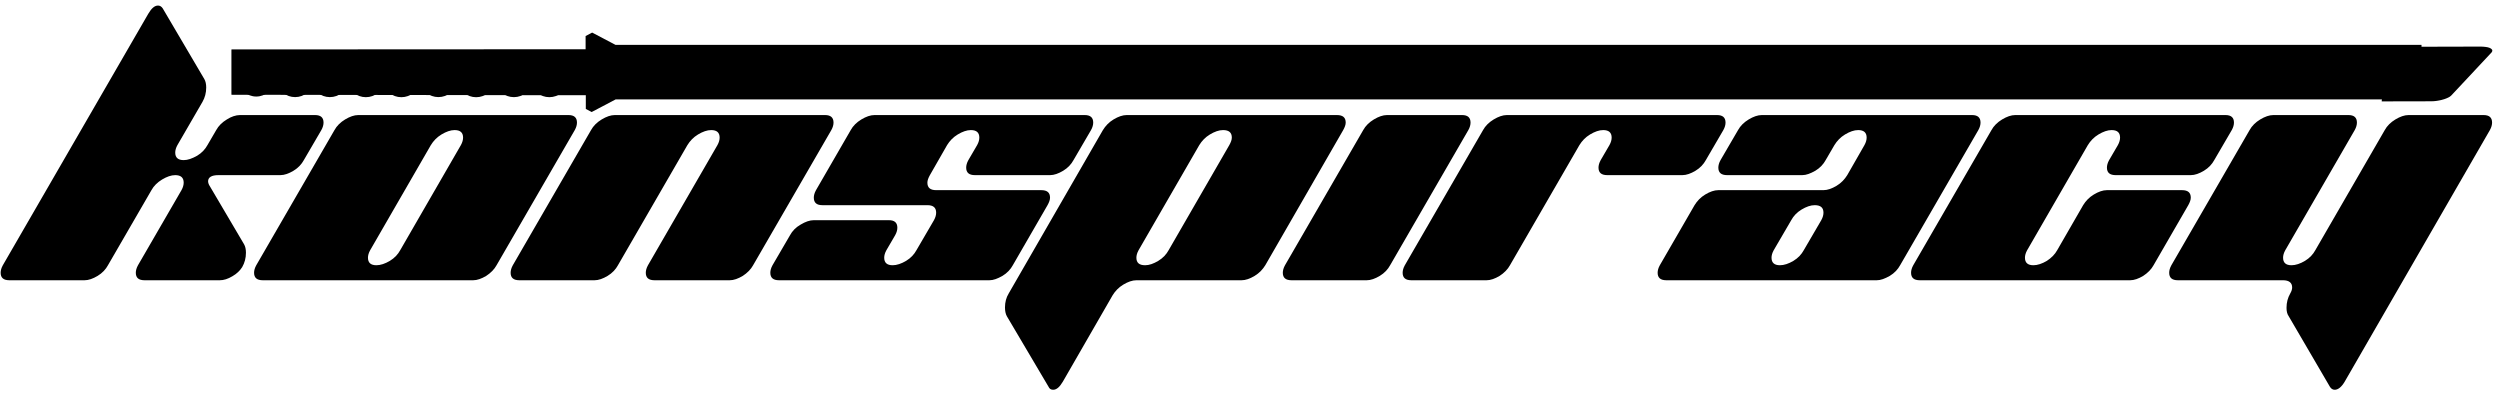 <svg style="fill-rule:evenodd;clip-rule:evenodd;stroke-linejoin:round;stroke-miterlimit:2;" xml:space="preserve" xmlns:xlink="http://www.w3.org/1999/xlink" xmlns="http://www.w3.org/2000/svg" version="1.1" viewBox="0 0 1660 265" height="100%" width="100%">
    <g transform="matrix(1.611,0,0,1.611,19.717,-136.269)">
        <g transform="matrix(0.154,0,0,0.154,-166.039,-291.433)" id="konspiracy">
            <g>
                <g transform="matrix(837.383,0,0,837.383,1000.44,3191.77)">
                    <path style="fill-rule:nonzero;" d="M1.025,-0.48C1.03,-0.489 1.032,-0.497 1.032,-0.504C1.032,-0.52 1.023,-0.528 1.005,-0.528L0.765,-0.528C0.752,-0.528 0.737,-0.523 0.723,-0.514C0.708,-0.505 0.696,-0.493 0.689,-0.48L0.661,-0.432C0.654,-0.419 0.643,-0.407 0.628,-0.398C0.612,-0.389 0.598,-0.384 0.585,-0.384C0.567,-0.384 0.558,-0.392 0.558,-0.408C0.558,-0.415 0.56,-0.423 0.565,-0.432L0.645,-0.57C0.653,-0.584 0.657,-0.599 0.657,-0.616C0.657,-0.627 0.655,-0.636 0.651,-0.643L0.518,-0.869C0.514,-0.875 0.509,-0.878 0.503,-0.878C0.492,-0.878 0.482,-0.869 0.472,-0.852L0.007,-0.048C0.002,-0.039 0,-0.031 0,-0.024C0,-0.008 0.009,-0 0.028,-0L0.268,-0C0.281,-0 0.295,-0.005 0.31,-0.014C0.325,-0.023 0.336,-0.035 0.343,-0.048L0.482,-0.288C0.489,-0.301 0.501,-0.313 0.516,-0.322C0.531,-0.331 0.545,-0.336 0.558,-0.336C0.576,-0.336 0.585,-0.328 0.585,-0.312C0.585,-0.305 0.583,-0.297 0.578,-0.288L0.439,-0.048C0.434,-0.039 0.432,-0.031 0.432,-0.024C0.432,-0.008 0.441,-0 0.46,-0L0.7,-0C0.713,-0 0.726,-0.004 0.741,-0.013C0.755,-0.021 0.765,-0.031 0.772,-0.042C0.78,-0.056 0.784,-0.071 0.784,-0.088C0.784,-0.099 0.782,-0.108 0.778,-0.115L0.666,-0.305C0.664,-0.309 0.663,-0.313 0.663,-0.316C0.663,-0.329 0.674,-0.336 0.696,-0.336L0.894,-0.336C0.907,-0.336 0.921,-0.341 0.936,-0.35C0.951,-0.359 0.962,-0.371 0.969,-0.384L1.025,-0.48Z"></path>
                </g>
                <g transform="matrix(837.383,0,0,837.383,1674.53,3191.77)">
                    <path style="fill-rule:nonzero;" d="M0.338,-0.528C0.325,-0.528 0.311,-0.523 0.296,-0.514C0.281,-0.505 0.269,-0.493 0.262,-0.48L0.012,-0.048C0.007,-0.039 0.005,-0.031 0.005,-0.024C0.005,-0.008 0.014,-0 0.033,-0L0.705,-0C0.718,-0 0.732,-0.005 0.747,-0.014C0.761,-0.023 0.773,-0.035 0.78,-0.048L1.03,-0.48C1.035,-0.489 1.037,-0.497 1.037,-0.504C1.037,-0.52 1.028,-0.528 1.01,-0.528L0.338,-0.528ZM0.472,-0.096C0.465,-0.083 0.454,-0.071 0.439,-0.062C0.424,-0.053 0.409,-0.048 0.396,-0.048C0.378,-0.048 0.369,-0.056 0.369,-0.072C0.369,-0.079 0.371,-0.087 0.376,-0.096L0.57,-0.432C0.578,-0.445 0.589,-0.457 0.604,-0.466C0.619,-0.475 0.633,-0.48 0.646,-0.48C0.664,-0.48 0.673,-0.472 0.673,-0.456C0.673,-0.449 0.671,-0.441 0.666,-0.432L0.472,-0.096Z"></path>
                </g>
                <g transform="matrix(837.383,0,0,837.383,2365.37,3191.77)">
                    <path style="fill-rule:nonzero;" d="M0.333,-0.528C0.32,-0.528 0.306,-0.523 0.291,-0.514C0.276,-0.505 0.264,-0.493 0.257,-0.48L0.007,-0.048C0.002,-0.039 0,-0.031 0,-0.024C0,-0.008 0.009,-0 0.028,-0L0.268,-0C0.281,-0 0.295,-0.005 0.31,-0.014C0.325,-0.023 0.336,-0.035 0.343,-0.048L0.565,-0.432C0.573,-0.445 0.584,-0.457 0.599,-0.466C0.614,-0.475 0.628,-0.48 0.641,-0.48C0.659,-0.48 0.668,-0.472 0.668,-0.456C0.668,-0.449 0.666,-0.441 0.661,-0.432L0.439,-0.048C0.434,-0.039 0.432,-0.031 0.432,-0.024C0.432,-0.008 0.441,-0 0.46,-0L0.7,-0C0.713,-0 0.727,-0.005 0.742,-0.014C0.756,-0.023 0.768,-0.035 0.775,-0.048L1.025,-0.48C1.03,-0.489 1.032,-0.497 1.032,-0.504C1.032,-0.52 1.023,-0.528 1.005,-0.528L0.333,-0.528Z"></path>
                </g>
                <g transform="matrix(837.383,0,0,837.383,3047.84,3191.77)">
                    <path style="fill-rule:nonzero;" d="M0.909,-0.336C0.922,-0.336 0.936,-0.341 0.951,-0.35C0.966,-0.359 0.977,-0.371 0.984,-0.384L1.04,-0.48C1.045,-0.489 1.047,-0.497 1.047,-0.504C1.047,-0.52 1.038,-0.528 1.02,-0.528L0.348,-0.528C0.335,-0.528 0.321,-0.523 0.306,-0.514C0.291,-0.505 0.279,-0.493 0.272,-0.48L0.161,-0.288C0.156,-0.279 0.154,-0.271 0.154,-0.264C0.154,-0.248 0.163,-0.24 0.181,-0.24L0.517,-0.24C0.536,-0.24 0.545,-0.232 0.545,-0.216C0.545,-0.209 0.543,-0.201 0.538,-0.192L0.482,-0.096C0.475,-0.083 0.464,-0.071 0.449,-0.062C0.434,-0.053 0.419,-0.048 0.406,-0.048C0.388,-0.048 0.379,-0.056 0.379,-0.072C0.379,-0.079 0.381,-0.087 0.386,-0.096L0.414,-0.144C0.419,-0.153 0.421,-0.161 0.421,-0.168C0.421,-0.184 0.412,-0.192 0.394,-0.192L0.154,-0.192C0.141,-0.192 0.127,-0.187 0.112,-0.178C0.096,-0.169 0.085,-0.157 0.078,-0.144L0.022,-0.048C0.017,-0.039 0.015,-0.031 0.015,-0.024C0.015,-0.008 0.024,-0 0.043,-0L0.715,-0C0.728,-0 0.741,-0.005 0.757,-0.014C0.772,-0.023 0.783,-0.035 0.79,-0.048L0.901,-0.24C0.906,-0.249 0.909,-0.257 0.909,-0.264C0.909,-0.28 0.9,-0.288 0.881,-0.288L0.545,-0.288C0.526,-0.288 0.517,-0.296 0.517,-0.312C0.517,-0.319 0.52,-0.327 0.525,-0.336L0.58,-0.432C0.588,-0.445 0.599,-0.457 0.614,-0.466C0.629,-0.475 0.643,-0.48 0.656,-0.48C0.674,-0.48 0.683,-0.472 0.683,-0.456C0.683,-0.449 0.681,-0.441 0.676,-0.432L0.648,-0.384C0.643,-0.375 0.641,-0.367 0.641,-0.36C0.641,-0.344 0.65,-0.336 0.669,-0.336L0.909,-0.336Z"></path>
                </g>
                <g transform="matrix(837.383,0,0,837.383,3738.68,3191.77)">
                    <path style="fill-rule:nonzero;" d="M0.329,-0.528C0.316,-0.528 0.302,-0.523 0.287,-0.514C0.272,-0.505 0.261,-0.493 0.253,-0.48L-0.048,0.042C-0.056,0.055 -0.06,0.07 -0.06,0.087C-0.06,0.098 -0.058,0.108 -0.054,0.115L0.079,0.34C0.082,0.347 0.087,0.35 0.094,0.35C0.105,0.35 0.115,0.341 0.125,0.324L0.284,0.048C0.292,0.035 0.303,0.023 0.318,0.014C0.333,0.005 0.347,-0 0.36,-0L0.696,-0C0.709,-0 0.723,-0.005 0.738,-0.014C0.753,-0.023 0.764,-0.035 0.772,-0.048L1.021,-0.48C1.026,-0.489 1.029,-0.497 1.029,-0.504C1.029,-0.52 1.02,-0.528 1.001,-0.528L0.329,-0.528ZM0.463,-0.096C0.456,-0.083 0.445,-0.071 0.43,-0.062C0.415,-0.053 0.401,-0.048 0.388,-0.048C0.369,-0.048 0.36,-0.056 0.36,-0.072C0.36,-0.079 0.362,-0.087 0.367,-0.096L0.561,-0.432C0.569,-0.445 0.58,-0.457 0.595,-0.466C0.61,-0.475 0.624,-0.48 0.637,-0.48C0.656,-0.48 0.665,-0.472 0.665,-0.456C0.665,-0.449 0.662,-0.441 0.657,-0.432L0.463,-0.096Z"></path>
                </g>
                <g transform="matrix(837.383,0,0,837.383,4423.66,3191.77)">
                    <path style="fill-rule:nonzero;" d="M0.278,-0C0.291,-0 0.305,-0.005 0.32,-0.014C0.335,-0.023 0.346,-0.035 0.353,-0.048L0.603,-0.48C0.608,-0.489 0.61,-0.497 0.61,-0.504C0.61,-0.52 0.601,-0.528 0.583,-0.528L0.343,-0.528C0.33,-0.528 0.316,-0.523 0.301,-0.514C0.286,-0.505 0.274,-0.493 0.267,-0.48L0.017,-0.048C0.012,-0.039 0.01,-0.031 0.01,-0.024C0.01,-0.008 0.019,-0 0.038,-0L0.278,-0Z"></path>
                </g>
                <g transform="matrix(837.383,0,0,837.383,4740.19,3191.77)">
                    <path style="fill-rule:nonzero;" d="M0.348,-0.528C0.335,-0.528 0.321,-0.523 0.306,-0.514C0.291,-0.505 0.279,-0.493 0.272,-0.48L0.022,-0.048C0.017,-0.039 0.015,-0.031 0.015,-0.024C0.015,-0.008 0.024,-0 0.043,-0L0.283,-0C0.296,-0 0.31,-0.005 0.325,-0.014C0.339,-0.023 0.351,-0.035 0.358,-0.048L0.58,-0.432C0.588,-0.445 0.599,-0.457 0.614,-0.466C0.629,-0.475 0.643,-0.48 0.656,-0.48C0.674,-0.48 0.683,-0.472 0.683,-0.456C0.683,-0.449 0.681,-0.441 0.676,-0.432L0.648,-0.384C0.643,-0.375 0.641,-0.367 0.641,-0.36C0.641,-0.344 0.65,-0.336 0.669,-0.336L0.909,-0.336C0.922,-0.336 0.936,-0.341 0.951,-0.35C0.966,-0.359 0.977,-0.371 0.984,-0.384L1.04,-0.48C1.045,-0.489 1.047,-0.497 1.047,-0.504C1.047,-0.52 1.038,-0.528 1.02,-0.528L0.348,-0.528Z"></path>
                </g>
                <g transform="matrix(837.383,0,0,837.383,5422.66,3191.77)">
                    <path style="fill-rule:nonzero;" d="M0.348,-0.528C0.335,-0.528 0.321,-0.523 0.306,-0.514C0.291,-0.505 0.279,-0.493 0.272,-0.48L0.216,-0.384C0.211,-0.375 0.209,-0.367 0.209,-0.36C0.209,-0.344 0.218,-0.336 0.237,-0.336L0.477,-0.336C0.49,-0.336 0.503,-0.341 0.519,-0.35C0.534,-0.359 0.545,-0.371 0.552,-0.384L0.58,-0.432C0.588,-0.445 0.599,-0.457 0.614,-0.466C0.629,-0.475 0.643,-0.48 0.656,-0.48C0.674,-0.48 0.683,-0.472 0.683,-0.456C0.683,-0.449 0.681,-0.441 0.676,-0.432L0.621,-0.336C0.613,-0.323 0.602,-0.311 0.587,-0.302C0.572,-0.293 0.558,-0.288 0.545,-0.288L0.209,-0.288C0.196,-0.288 0.182,-0.283 0.167,-0.274C0.152,-0.265 0.141,-0.253 0.133,-0.24L0.022,-0.048C0.017,-0.039 0.015,-0.031 0.015,-0.024C0.015,-0.008 0.024,-0 0.043,-0L0.715,-0C0.728,-0 0.741,-0.005 0.757,-0.014C0.772,-0.023 0.783,-0.035 0.79,-0.048L1.04,-0.48C1.045,-0.489 1.047,-0.497 1.047,-0.504C1.047,-0.52 1.038,-0.528 1.02,-0.528L0.348,-0.528ZM0.482,-0.096C0.475,-0.083 0.464,-0.071 0.449,-0.062C0.434,-0.053 0.419,-0.048 0.406,-0.048C0.388,-0.048 0.379,-0.056 0.379,-0.072C0.379,-0.079 0.381,-0.087 0.386,-0.096L0.442,-0.192C0.449,-0.205 0.46,-0.217 0.475,-0.226C0.49,-0.235 0.504,-0.24 0.517,-0.24C0.536,-0.24 0.545,-0.232 0.545,-0.216C0.545,-0.209 0.543,-0.201 0.538,-0.192L0.482,-0.096Z"></path>
                </g>
                <g transform="matrix(837.383,0,0,837.383,6113.5,3191.77)">
                    <path style="fill-rule:nonzero;" d="M0.894,-0.336C0.907,-0.336 0.921,-0.341 0.936,-0.35C0.951,-0.359 0.962,-0.371 0.969,-0.384L1.025,-0.48C1.03,-0.489 1.032,-0.497 1.032,-0.504C1.032,-0.52 1.023,-0.528 1.005,-0.528L0.333,-0.528C0.32,-0.528 0.306,-0.523 0.291,-0.514C0.276,-0.505 0.264,-0.493 0.257,-0.48L0.007,-0.048C0.002,-0.039 0,-0.031 0,-0.024C0,-0.008 0.009,-0 0.028,-0L0.7,-0C0.713,-0 0.727,-0.005 0.742,-0.014C0.756,-0.023 0.768,-0.035 0.775,-0.048L0.886,-0.24C0.891,-0.249 0.894,-0.257 0.894,-0.264C0.894,-0.28 0.885,-0.288 0.866,-0.288L0.626,-0.288C0.613,-0.288 0.599,-0.283 0.584,-0.274C0.569,-0.265 0.558,-0.253 0.55,-0.24L0.467,-0.096C0.46,-0.083 0.448,-0.071 0.434,-0.062C0.419,-0.053 0.404,-0.048 0.391,-0.048C0.373,-0.048 0.364,-0.056 0.364,-0.072C0.364,-0.079 0.366,-0.087 0.371,-0.096L0.565,-0.432C0.573,-0.445 0.584,-0.457 0.599,-0.466C0.614,-0.475 0.628,-0.48 0.641,-0.48C0.659,-0.48 0.668,-0.472 0.668,-0.456C0.668,-0.449 0.666,-0.441 0.661,-0.432L0.633,-0.384C0.628,-0.375 0.626,-0.367 0.626,-0.36C0.626,-0.344 0.635,-0.336 0.654,-0.336L0.894,-0.336Z"></path>
                </g>
                <g transform="matrix(837.383,0,0,837.383,6800.15,3191.77)">
                    <path style="fill-rule:nonzero;" d="M0.519,0.341C0.523,0.347 0.528,0.35 0.534,0.35C0.545,0.35 0.556,0.341 0.566,0.324L1.03,-0.48C1.035,-0.489 1.037,-0.497 1.037,-0.504C1.037,-0.52 1.028,-0.528 1.01,-0.528L0.77,-0.528C0.757,-0.528 0.743,-0.523 0.728,-0.514C0.713,-0.505 0.701,-0.493 0.694,-0.48L0.472,-0.096C0.465,-0.083 0.454,-0.071 0.439,-0.062C0.424,-0.053 0.409,-0.048 0.396,-0.048C0.378,-0.048 0.369,-0.056 0.369,-0.072C0.369,-0.079 0.371,-0.087 0.376,-0.096L0.598,-0.48C0.603,-0.489 0.605,-0.497 0.605,-0.504C0.605,-0.52 0.596,-0.528 0.578,-0.528L0.338,-0.528C0.325,-0.528 0.311,-0.523 0.296,-0.514C0.281,-0.505 0.269,-0.493 0.262,-0.48L0.012,-0.048C0.007,-0.039 0.005,-0.031 0.005,-0.024C0.005,-0.008 0.014,-0 0.033,-0L0.369,-0C0.388,-0 0.398,0.008 0.398,0.023C0.398,0.029 0.396,0.035 0.392,0.042C0.384,0.056 0.38,0.071 0.38,0.088C0.38,0.099 0.382,0.108 0.387,0.115L0.519,0.341Z"></path>
                </g>
            </g>
        </g>
        <g>
            <g transform="matrix(0.623,0,0,0.373,-687.871,-1497.14)">
                <g transform="matrix(1.018,0,0,0.895,-20.662,451.771)">
                    <path d="M1455.76,4350.85L1236,4350.28L1236,4294.31L1466.18,4294.08L1466.18,4277.76L1470.44,4273.5L1485.64,4288.7L2659.3,4288.7L2659.3,4356L1485.71,4356L1470.12,4371.59L1466.31,4367.78L1466.31,4350.85L1455.76,4350.85Z"></path>
                </g>
                <g transform="matrix(0.504,0.864,-0.864,0.504,5845.7,1106.73)">
                    <path d="M1147.74,4353.03L1178.86,4299.15L1179.61,4297.99L1180,4297.45L1180.35,4297.01L1181,4296.25L1182,4295.28L1183.01,4294.62L1184.01,4294.23L1184.99,4294.07L1186,4294.19L1186.99,4294.64L1188.01,4295.65L1188.82,4296.99L1189.41,4297.99L1214.01,4339.79L1214.72,4341L1215.89,4342.99L1216.35,4344.01L1216.67,4344.99L1216.84,4345.99L1216.97,4347.01L1217.02,4348L1217.02,4349.01L1216.94,4350L1216.86,4351.01L1216.7,4351.97L1216.46,4353L1216.21,4354L1215.88,4355.01L1215.5,4356.02L1215.02,4356.98L1214,4358.8L1213.01,4360.55L1211.6,4363.01L1198.3,4385.96L1147.74,4353.03Z"></path>
                </g>
            </g>
            <g transform="matrix(1,0,0,1,-40.653,-111.87)">
                <g transform="matrix(0.115,6.75817e-18,-6.75817e-18,-0.06,-76.442,668.828)">
                    <g transform="matrix(0.751,0,0,1.297,762.764,-1893.55)">
                        <path d="M1364.88,7041.86C1379.79,7027.47 1399.63,7018.68 1421.39,7018.68C1443.16,7018.68 1463,7027.47 1477.91,7041.86L1364.88,7041.86Z"></path>
                    </g>
                    <g transform="matrix(0.751,0,0,1.236,1415.61,-1469.24)">
                        <path d="M1364.88,7041.86C1379.79,7027.47 1399.63,7018.68 1421.39,7018.68C1443.16,7018.68 1463,7027.47 1477.91,7041.86L1364.88,7041.86Z"></path>
                    </g>
                    <g transform="matrix(0.751,0,0,1.236,902.005,-1469.31)">
                        <path d="M1364.88,7041.86C1379.79,7027.47 1399.63,7018.68 1421.39,7018.68C1443.16,7018.68 1463,7027.47 1477.91,7041.86L1364.88,7041.86Z"></path>
                    </g>
                    <g transform="matrix(0.751,0,0,1.236,1550.83,-1470.03)">
                        <path d="M1364.88,7041.86C1379.79,7027.47 1399.63,7018.68 1421.39,7018.68C1443.16,7018.68 1463,7027.47 1477.91,7041.86L1364.88,7041.86Z"></path>
                    </g>
                    <g transform="matrix(0.751,0,0,1.236,1686.16,-1469.56)">
                        <path d="M1364.88,7041.86C1379.79,7027.47 1399.63,7018.68 1421.39,7018.68C1443.16,7018.68 1463,7027.47 1477.91,7041.86L1364.88,7041.86Z"></path>
                    </g>
                    <g transform="matrix(0.751,0,0,1.236,1813.23,-1469.8)">
                        <path d="M1364.88,7041.86C1379.79,7027.47 1399.63,7018.68 1421.39,7018.68C1443.16,7018.68 1463,7027.47 1477.91,7041.86L1364.88,7041.86Z"></path>
                    </g>
                    <g transform="matrix(0.751,0,0,1.236,1026.6,-1469.37)">
                        <path d="M1364.88,7041.86C1379.79,7027.47 1399.63,7018.68 1421.39,7018.68C1443.16,7018.68 1463,7027.47 1477.91,7041.86L1364.88,7041.86Z"></path>
                    </g>
                    <g transform="matrix(0.751,0,0,1.236,1155.64,-1469.82)">
                        <path d="M1364.88,7041.86C1379.79,7027.47 1399.63,7018.68 1421.39,7018.68C1443.16,7018.68 1463,7027.47 1477.91,7041.86L1364.88,7041.86Z"></path>
                    </g>
                    <g transform="matrix(0.751,0,0,1.236,1282.82,-1469.92)">
                        <path d="M1364.88,7041.86C1379.79,7027.47 1399.63,7018.68 1421.39,7018.68C1443.16,7018.68 1463,7027.47 1477.91,7041.86L1364.88,7041.86Z"></path>
                    </g>
                </g>
                <g transform="matrix(0.115,-6.75817e-18,-6.75817e-18,0.06,-74.444,-214.661)">
                    <g transform="matrix(0.751,0,0,1.297,762.764,-1893.55)">
                        <path d="M1364.88,7041.86C1379.79,7027.47 1399.63,7018.68 1421.39,7018.68C1443.16,7018.68 1463,7027.47 1477.91,7041.86L1364.88,7041.86Z"></path>
                    </g>
                    <g transform="matrix(0.751,0,0,1.236,1415.61,-1469.24)">
                        <path d="M1364.88,7041.86C1379.79,7027.47 1399.63,7018.68 1421.39,7018.68C1443.16,7018.68 1463,7027.47 1477.91,7041.86L1364.88,7041.86Z"></path>
                    </g>
                    <g transform="matrix(0.751,0,0,1.236,902.005,-1469.31)">
                        <path d="M1364.88,7041.86C1379.79,7027.47 1399.63,7018.68 1421.39,7018.68C1443.16,7018.68 1463,7027.47 1477.91,7041.86L1364.88,7041.86Z"></path>
                    </g>
                    <g transform="matrix(0.751,0,0,1.236,1550.83,-1470.03)">
                        <path d="M1364.88,7041.86C1379.79,7027.47 1399.63,7018.68 1421.39,7018.68C1443.16,7018.68 1463,7027.47 1477.91,7041.86L1364.88,7041.86Z"></path>
                    </g>
                    <g transform="matrix(0.751,0,0,1.236,1686.16,-1469.56)">
                        <path d="M1364.88,7041.86C1379.79,7027.47 1399.63,7018.68 1421.39,7018.68C1443.16,7018.68 1463,7027.47 1477.91,7041.86L1364.88,7041.86Z"></path>
                    </g>
                    <g transform="matrix(0.751,0,0,1.236,1813.23,-1469.8)">
                        <path d="M1364.88,7041.86C1379.79,7027.47 1399.63,7018.68 1421.39,7018.68C1443.16,7018.68 1463,7027.47 1477.91,7041.86L1364.88,7041.86Z"></path>
                    </g>
                    <g transform="matrix(0.751,0,0,1.236,1026.6,-1469.37)">
                        <path d="M1364.88,7041.86C1379.79,7027.47 1399.63,7018.68 1421.39,7018.68C1443.16,7018.68 1463,7027.47 1477.91,7041.86L1364.88,7041.86Z"></path>
                    </g>
                    <g transform="matrix(0.751,0,0,1.236,1155.64,-1469.82)">
                        <path d="M1364.88,7041.86C1379.79,7027.47 1399.63,7018.68 1421.39,7018.68C1443.16,7018.68 1463,7027.47 1477.91,7041.86L1364.88,7041.86Z"></path>
                    </g>
                    <g transform="matrix(0.751,0,0,1.236,1282.82,-1469.92)">
                        <path d="M1364.88,7041.86C1379.79,7027.47 1399.63,7018.68 1421.39,7018.68C1443.16,7018.68 1463,7027.47 1477.91,7041.86L1364.88,7041.86Z"></path>
                    </g>
                </g>
            </g>
        </g>
    </g>
</svg>
